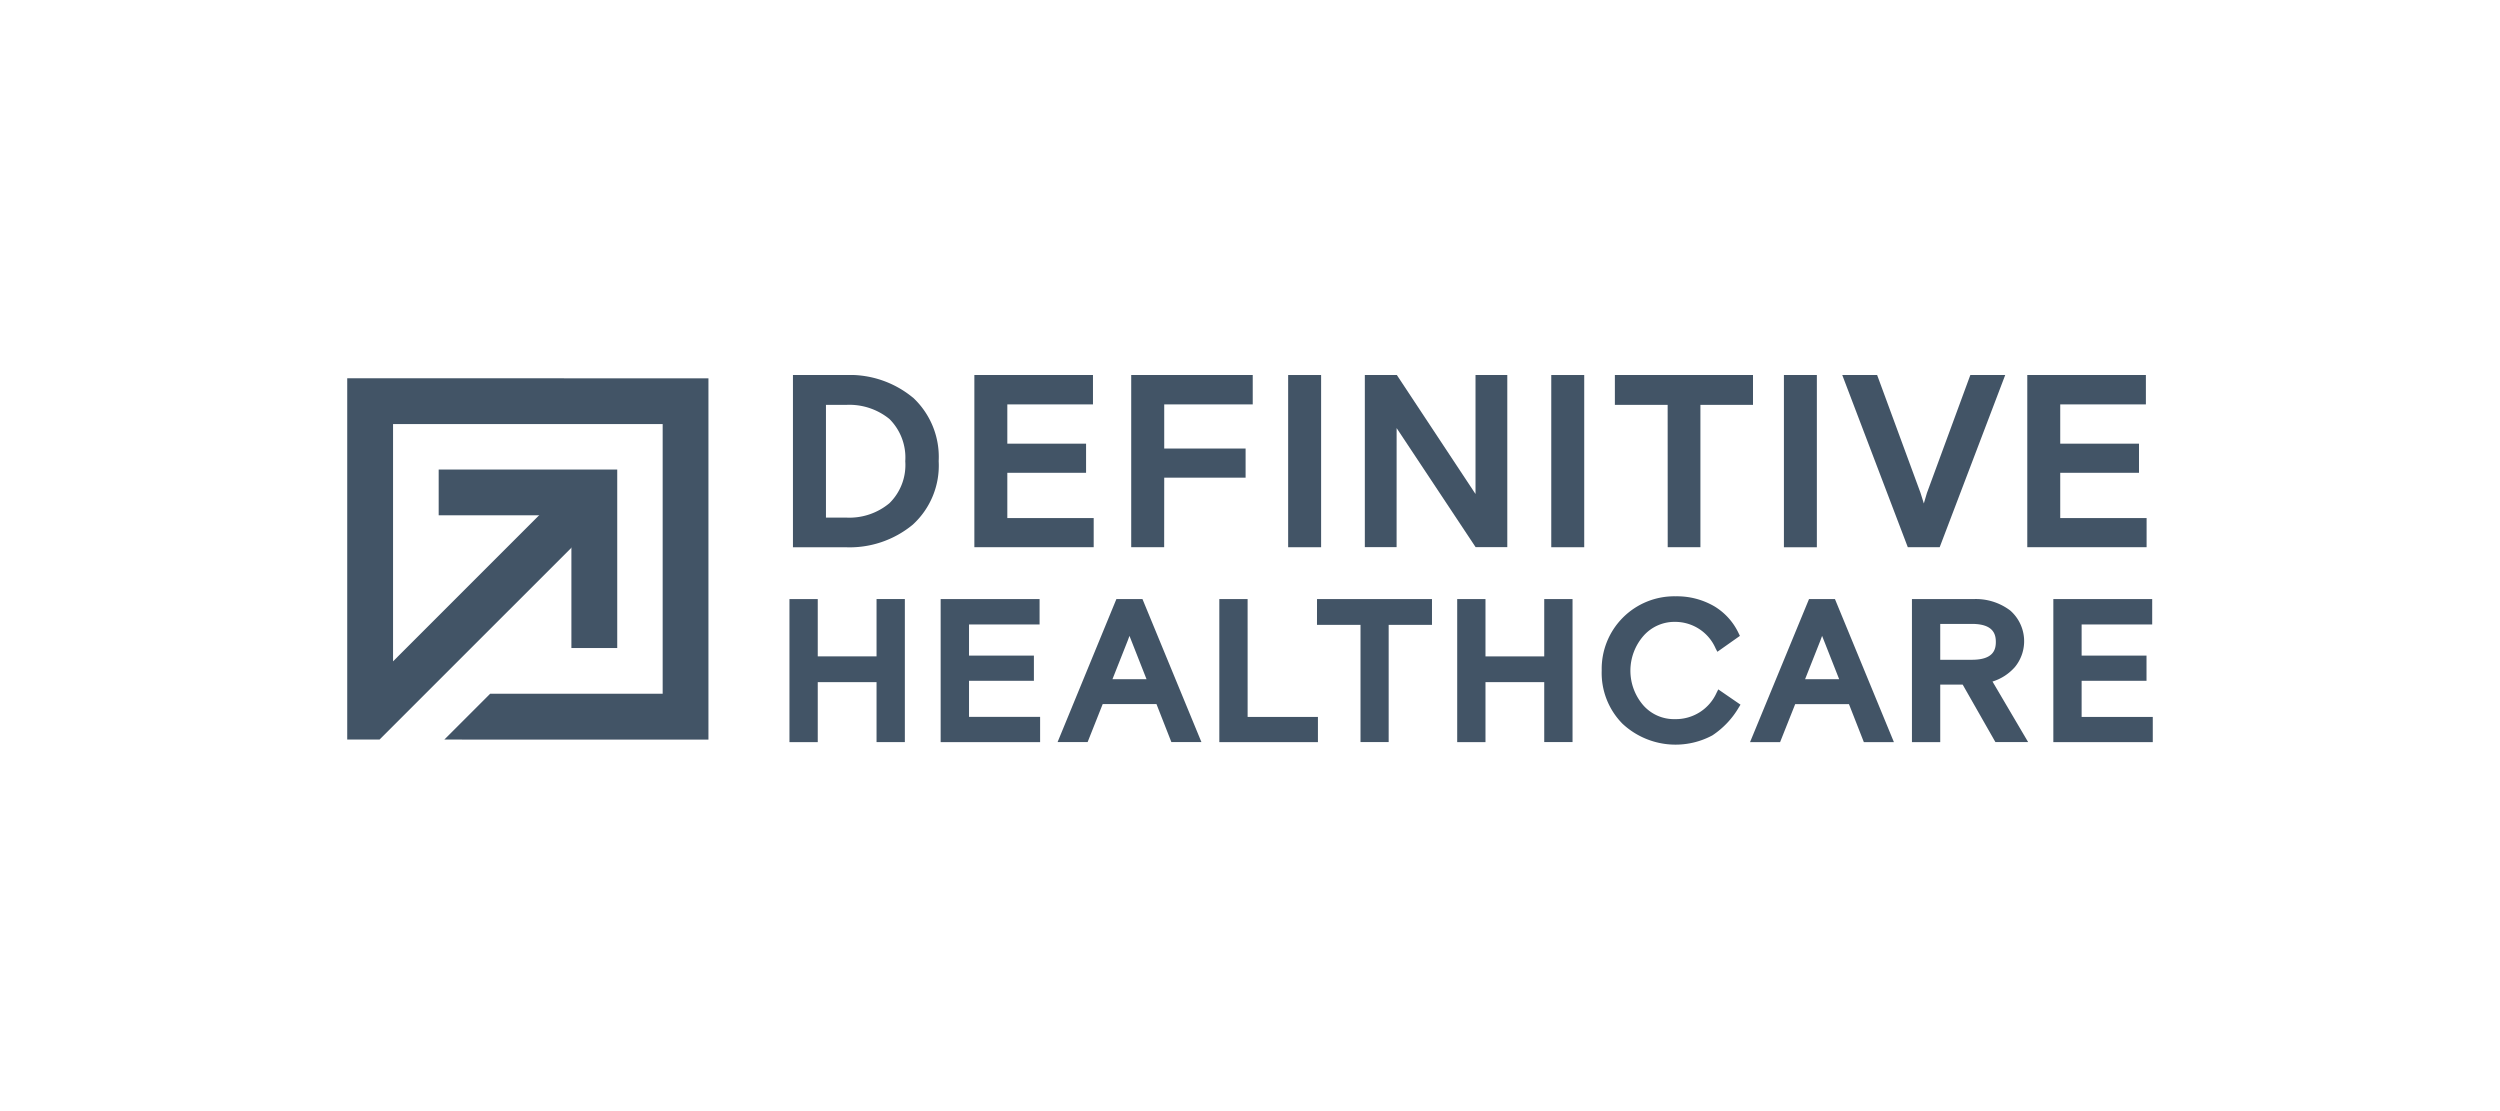 <?xml version="1.0" encoding="UTF-8"?>
<svg xmlns="http://www.w3.org/2000/svg" xmlns:xlink="http://www.w3.org/1999/xlink" width="180" height="80" viewBox="0 0 180 80">
  <defs>
    <clipPath id="clip-path">
      <rect id="Rectangle_30" data-name="Rectangle 30" width="130" height="26.623" fill="#425466"></rect>
    </clipPath>
  </defs>
  <g id="Definitivehealthcare_color" data-name="Definitivehealthcare/color" transform="translate(-769 -186)">
    <rect id="Rectangle_29" data-name="Rectangle 29" width="180" height="80" transform="translate(769 186)" fill="#e9e9e9" opacity="0"></rect>
    <g id="Definitive_healthcare" data-name="Definitive healthcare" transform="translate(870 228.564)">
      <g id="Group_959" data-name="Group 959" transform="translate(-76 -15.564)">
        <g id="Group_110" data-name="Group 110">
          <g id="Group_109" data-name="Group 109" clip-path="url(#clip-path)">
            <g id="Group_814" data-name="Group 814" transform="translate(0 -0.008)">
              <path id="Path_477" data-name="Path 477" d="M41.339,10.263H39.9V2.15h1.444a4.57,4.57,0,0,1,3.131,1.02A3.916,3.916,0,0,1,45.61,6.207a3.848,3.848,0,0,1-1.139,3.02,4.5,4.5,0,0,1-3.131,1.037m4.815-8.642A7.136,7.136,0,0,0,41.3,0H37.523V12.4H41.3a7.136,7.136,0,0,0,4.849-1.625A5.764,5.764,0,0,0,48.016,6.2a5.836,5.836,0,0,0-1.862-4.586" transform="translate(-5.431 0.01)" fill="#425466"></path>
              <path id="Path_478" data-name="Path 478" d="M61.387,10.3H55.168V7.042h5.67v-2.1h-5.67V2.118h6.167V0H52.795V12.4h8.592Z" transform="translate(-7.641 0.008)" fill="#425466"></path>
              <path id="Path_479" data-name="Path 479" d="M68.377,7.392h5.859v-2.1H68.377V2.119h6.373V0H66V12.4h2.373Z" transform="translate(-9.553 0.008)" fill="#425466"></path>
              <path id="Path_480" data-name="Path 480" d="M79.212,12.4h2.373V0H79.212Z" transform="translate(-11.465 0.009)" fill="#425466"></path>
              <path id="Path_481" data-name="Path 481" d="M87.957,3.821l.1.15,5.587,8.423h2.281V-.007H93.637V8.566l-.1-.149L87.968-.007h-2.3v12.4h2.287Z" transform="translate(-12.4 0.009)" fill="#425466"></path>
              <path id="Path_482" data-name="Path 482" d="M101.362,12.4h2.373V0h-2.373Z" transform="translate(-14.671 0.009)" fill="#425466"></path>
              <path id="Path_483" data-name="Path 483" d="M110.521,12.4h2.355V2.152h3.786V0h-9.945V2.152h3.8Z" transform="translate(-15.446 0.008)" fill="#425466"></path>
              <path id="Path_484" data-name="Path 484" d="M120.948,12.4h2.372V0h-2.372Z" transform="translate(-17.506 0.009)" fill="#425466"></path>
              <path id="Path_485" data-name="Path 485" d="M137.592,0h-2.511l-3.128,8.5-.221.749c-.073-.237-.152-.493-.24-.765L128.369,0h-2.511l4.72,12.4h2.295Z" transform="translate(-18.216 0.008)" fill="#425466"></path>
              <path id="Path_486" data-name="Path 486" d="M150.027,10.3h-6.219V7.042h5.671v-2.1h-5.671V2.118h6.167V0h-8.54V12.4h8.591Z" transform="translate(-20.471 0.008)" fill="#425466"></path>
              <path id="Path_487" data-name="Path 487" d="M43.5,22.989H39.267V18.864H37.23v10.3h2.037V24.844H43.5v4.317h2.038v-10.3H43.5Z" transform="translate(-5.389 -2.722)" fill="#425466"></path>
              <path id="Path_488" data-name="Path 488" d="M52,24.747h4.672V22.933H52V20.691h5.081V18.863H49.958v10.3h7.161V27.346H52Z" transform="translate(-7.231 -2.722)" fill="#425466"></path>
              <path id="Path_489" data-name="Path 489" d="M64.978,21.516l1.228,3.117H63.752l1.1-2.78c.043-.115.086-.228.124-.338m-.941-2.651L59.8,29.161h2.163l1.086-2.737h3.872l1.073,2.737h2.164l-4.246-10.3Z" transform="translate(-8.655 -2.722)" fill="#425466"></path>
              <path id="Path_490" data-name="Path 490" d="M75.454,18.864H73.417v10.3h7.1V27.347H75.455Z" transform="translate(-10.626 -2.722)" fill="#425466"></path>
              <path id="Path_491" data-name="Path 491" d="M81.639,20.719h3.134v8.441H86.8V20.719h3.119V18.864H81.641Z" transform="translate(-11.816 -2.722)" fill="#425466"></path>
              <path id="Path_492" data-name="Path 492" d="M99.71,22.989H95.48V18.864H93.443v10.3H95.48V24.844H99.71v4.317h2.038v-10.3H99.71Z" transform="translate(-13.525 -2.722)" fill="#425466"></path>
              <path id="Path_493" data-name="Path 493" d="M113.879,25.574a3.214,3.214,0,0,1-2.982,1.9,2.944,2.944,0,0,1-2.3-1,3.809,3.809,0,0,1,.03-5.008,2.969,2.969,0,0,1,2.284-.994,3.173,3.173,0,0,1,2.9,1.917l.125.236,1.621-1.144-.086-.178a4.5,4.5,0,0,0-1.759-1.954,5.349,5.349,0,0,0-2.774-.718,5.227,5.227,0,0,0-5.331,5.348,5.2,5.2,0,0,0,1.493,3.824,5.6,5.6,0,0,0,6.47.844,6.082,6.082,0,0,0,1.912-2.023l.118-.191-1.6-1.1Z" transform="translate(-15.284 -2.689)" fill="#425466"></path>
              <path id="Path_494" data-name="Path 494" d="M123.286,21.516l1.228,3.117h-2.454l1.1-2.78c.043-.115.086-.228.124-.338m-.941-2.651-4.246,10.3h2.164l1.087-2.737h3.871l1.073,2.737h2.164l-4.245-10.3Z" transform="translate(-17.094 -2.722)" fill="#425466"></path>
              <path id="Path_495" data-name="Path 495" d="M133.762,20.65h2.277c1.547,0,1.726.742,1.726,1.3s-.179,1.283-1.726,1.283h-2.277Zm5.347,3.141a2.937,2.937,0,0,0-.31-4.107,4.1,4.1,0,0,0-2.661-.82h-4.413v10.3h2.037V25.021h1.616l2.357,4.139h2.356L137.525,24.8a3.519,3.519,0,0,0,1.584-1.013" transform="translate(-19.065 -2.721)" fill="#425466"></path>
              <path id="Path_496" data-name="Path 496" d="M145.665,27.347v-2.6h4.672V22.934h-4.672V20.692h5.081V18.864h-7.118v10.3h7.161V27.347Z" transform="translate(-20.788 -2.722)" fill="#425466"></path>
              <path id="Path_497" data-name="Path 497" d="M20.556,20.809h-3.3V11.252H7.7V7.958H20.556Z" transform="translate(-1.115 -1.143)" fill="#425466"></path>
              <path id="Path_498" data-name="Path 498" d="M0,.277V26.285H2.331L18.959,9.66,16.627,7.329,3.3,20.657V3.574H22.712V22.989H10.291l-3.3,3.3H26.008V.278Z" transform="translate(0 -0.032)" fill="#425466"></path>
            </g>
          </g>
        </g>
      </g>
    </g>
  </g>
</svg>
